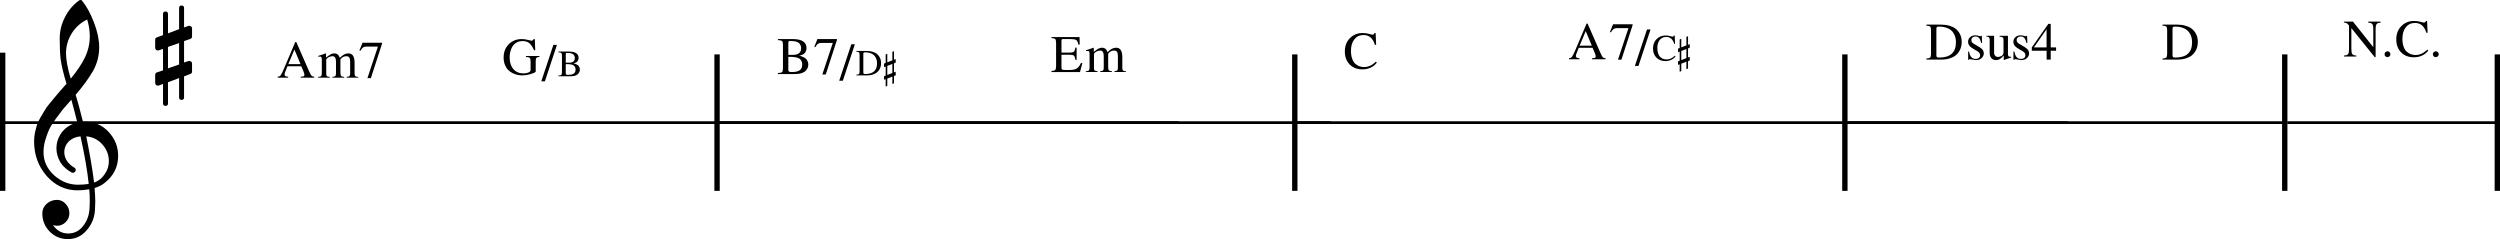 <?xml version="1.0" encoding="UTF-8" standalone="no"?>
<svg
   xmlns:dc="http://purl.org/dc/elements/1.1/"
   xmlns:cc="http://creativecommons.org/ns#"
   xmlns:rdf="http://www.w3.org/1999/02/22-rdf-syntax-ns#"
   xmlns:svg="http://www.w3.org/2000/svg"
   xmlns="http://www.w3.org/2000/svg"
   xmlns:sodipodi="http://sodipodi.sourceforge.net/DTD/sodipodi-0.dtd"
   xmlns:inkscape="http://www.inkscape.org/namespaces/inkscape"
   inkscape:version="1.0 (4035a4fb49, 2020-05-01)"
   sodipodi:docname="05_米津玄師_Pale Blue.svg"
   id="svg3252"
   version="1.2"
   viewBox="0 0 1656.034 158.382"
   height="158.382"
   width="1656.034">
  <defs
     id="defs3256">
    <marker
       inkscape:stockid="Arrow2Lstart"
       orient="auto"
       refY="0"
       refX="0"
       id="marker5367"
       style="overflow:visible"
       inkscape:isstock="true">
      <path
         id="path5365"
         style="fill:#000000;fill-opacity:1;fill-rule:evenodd;stroke:#000000;stroke-width:0.625;stroke-linejoin:round;stroke-opacity:1"
         d="M 8.719,4.034 -2.207,0.016 8.719,-4.002 c -1.745,2.372 -1.735,5.617 -6e-7,8.035 z"
         transform="matrix(1.1,0,0,1.1,1.1,0)" />
    </marker>
    <marker
       inkscape:stockid="Arrow2Lend"
       orient="auto"
       refY="0"
       refX="0"
       id="Arrow2Lend-1-1-1"
       style="overflow:visible"
       inkscape:isstock="true">
      <path
         id="path12231-4-1-7"
         style="fill:#000000;fill-opacity:1;fill-rule:evenodd;stroke:#000000;stroke-width:0.625;stroke-linejoin:round;stroke-opacity:1"
         d="M 8.719,4.034 -2.207,0.016 8.719,-4.002 c -1.745,2.372 -1.735,5.617 -6e-7,8.035 z"
         transform="matrix(-1.1,0,0,-1.1,-1.1,0)" />
    </marker>
    <marker
       inkscape:isstock="true"
       style="overflow:visible"
       id="Arrow2Lend-1-1-1-1"
       refX="0"
       refY="0"
       orient="auto"
       inkscape:stockid="Arrow2Lend">
      <path
         transform="matrix(-1.1,0,0,-1.1,-1.1,0)"
         d="M 8.719,4.034 -2.207,0.016 8.719,-4.002 c -1.745,2.372 -1.735,5.617 -6e-7,8.035 z"
         style="fill:#000000;fill-opacity:1;fill-rule:evenodd;stroke:#000000;stroke-width:0.625;stroke-linejoin:round;stroke-opacity:1"
         id="path12231-4-1-7-2" />
    </marker>
    <marker
       inkscape:stockid="Arrow2Lend"
       orient="auto"
       refY="0"
       refX="0"
       id="Arrow2Lend-1-1-1-1-3"
       style="overflow:visible"
       inkscape:isstock="true">
      <path
         id="path12231-4-1-7-2-3"
         style="fill:#000000;fill-opacity:1;fill-rule:evenodd;stroke:#000000;stroke-width:0.625;stroke-linejoin:round;stroke-opacity:1"
         d="M 8.719,4.034 -2.207,0.016 8.719,-4.002 c -1.745,2.372 -1.735,5.617 -6e-7,8.035 z"
         transform="matrix(-1.1,0,0,-1.1,-1.1,0)" />
    </marker>
    <marker
       inkscape:stockid="Arrow2Lend"
       orient="auto"
       refY="0"
       refX="0"
       id="Arrow2Lend-1-1-1-1-0"
       style="overflow:visible"
       inkscape:isstock="true">
      <path
         id="path12231-4-1-7-2-35"
         style="fill:#000000;fill-opacity:1;fill-rule:evenodd;stroke:#000000;stroke-width:0.625;stroke-linejoin:round;stroke-opacity:1"
         d="M 8.719,4.034 -2.207,0.016 8.719,-4.002 c -1.745,2.372 -1.735,5.617 -6e-7,8.035 z"
         transform="matrix(-1.1,0,0,-1.1,-1.1,0)" />
    </marker>
    <marker
       inkscape:isstock="true"
       style="overflow:visible"
       id="marker5367-4"
       refX="0"
       refY="0"
       orient="auto"
       inkscape:stockid="Arrow2Lstart">
      <path
         transform="matrix(1.1,0,0,1.1,1.1,0)"
         d="M 8.719,4.034 -2.207,0.016 8.719,-4.002 c -1.745,2.372 -1.735,5.617 -6e-7,8.035 z"
         style="fill:#000000;fill-opacity:1;fill-rule:evenodd;stroke:#000000;stroke-width:0.625;stroke-linejoin:round;stroke-opacity:1"
         id="path5365-3" />
    </marker>
  </defs>
  <sodipodi:namedview
     inkscape:current-layer="svg3252"
     inkscape:window-maximized="1"
     inkscape:window-y="-8"
     inkscape:window-x="-8"
     inkscape:cy="350.23764"
     inkscape:cx="934.36804"
     inkscape:zoom="0.76068375"
     showgrid="false"
     id="namedview3254"
     inkscape:window-height="1057"
     inkscape:window-width="1848"
     inkscape:pageshadow="2"
     inkscape:pageopacity="0"
     guidetolerance="10"
     gridtolerance="10"
     objecttolerance="10"
     borderopacity="1"
     bordercolor="#666666"
     pagecolor="#ffffff"
     inkscape:document-rotation="0" />
  <title
     id="title2">米津玄師_Pale Blue (1)</title>
  <desc
     id="desc4">Generated by MuseScore 3.0.5</desc>
  <polyline
     transform="translate(-141.731,-3025.896)"
     id="polyline470"
     points="141.732,3107.13 922.487,3107.13"
     stroke-linejoin="bevel"
     stroke-width="1.77"
     stroke="#000000"
     fill="none"
     class="StaffLines" />
  <polyline
     transform="translate(-445.731,-3025.896)"
     id="polyline480"
     points="922.487,3107.13 1327.19,3107.13"
     stroke-linejoin="bevel"
     stroke-width="1.77"
     stroke="#000000"
     fill="none"
     class="StaffLines" />
  <polyline
     transform="translate(-467.731,-3025.896)"
     id="polyline490"
     points="1327.19,3107.13 1837.57,3107.13"
     stroke-linejoin="bevel"
     stroke-width="1.77"
     stroke="#000000"
     fill="none"
     class="StaffLines" />
  <polyline
     transform="translate(-613.731,-3025.896)"
     id="polyline500"
     points="1837.57,3107.13 2128.96,3107.13"
     stroke-linejoin="bevel"
     stroke-width="1.77"
     stroke="#000000"
     fill="none"
     class="StaffLines" />
  <polyline
     transform="translate(-613.731,-3025.896)"
     id="polyline510"
     points="2128.96,3107.13 2269.76,3107.13"
     stroke-linejoin="bevel"
     stroke-width="1.77"
     stroke="#000000"
     fill="none"
     class="StaffLines" />
  <polyline
     transform="translate(-613.731,-3025.896)"
     id="polyline810"
     points="2267.99,3061.91 2267.99,3152.35"
     stroke-linejoin="bevel"
     stroke-width="3.55"
     stroke="#000000"
     class="BarLine" />
  <polyline
     transform="translate(-613.731,-3025.896)"
     id="polyline814"
     points="2127.18,3061.91 2127.18,3152.35"
     stroke-linejoin="bevel"
     stroke-width="3.55"
     stroke="#000000"
     class="BarLine" />
  <polyline
     transform="translate(-613.731,-3025.896)"
     id="polyline818"
     points="1835.8,3061.91 1835.8,3152.35"
     stroke-linejoin="bevel"
     stroke-width="3.55"
     stroke="#000000"
     class="BarLine" />
  <polyline
     transform="translate(-467.731,-3025.896)"
     id="polyline822"
     points="1325.42,3061.91 1325.42,3152.35"
     stroke-linejoin="bevel"
     stroke-width="3.55"
     stroke="#000000"
     class="BarLine" />
  <polyline
     transform="translate(-445.731,-3025.896)"
     id="polyline826"
     points="920.714,3061.91 920.714,3152.35"
     stroke-linejoin="bevel"
     stroke-width="3.55"
     stroke="#000000"
     class="BarLine" />
  <polyline
     transform="matrix(1,0,0,0.34,-141.731,-1006.152)"
     id="polyline830"
     points="143.506,3061.91 143.506,3331.07"
     stroke-linejoin="bevel"
     stroke-width="3.55"
     stroke="#000000"
     class="BarLine" />
  <path
     style="stroke-width:0.887"
     id="path2280"
     d="m 54.969,80.701 c 0,0 0.175,0 0.526,0 0.231,-0.055 0.429,-0.083 0.596,-0.083 6.465,0 11.776,2.281 15.932,6.844 4.156,4.498 6.234,9.749 6.234,15.752 0,7.454 -3.085,13.517 -9.255,18.191 -1.616,1.275 -3.727,2.314 -6.331,3.117 0.295,3.75 0.443,6.779 0.443,9.088 0,0.462 -0.06,2.138 -0.18,5.029 -0.231,5.366 -2.078,10.012 -5.542,13.938 -3.344,3.87 -7.5,5.805 -12.469,5.805 -4.673,0 -8.654,-1.644 -11.942,-4.932 -3.297,-3.353 -4.946,-7.394 -4.946,-12.122 0,-2.485 0.956,-4.595 2.868,-6.331 1.958,-1.727 4.235,-2.591 6.83,-2.591 2.309,0 4.244,0.896 5.805,2.688 1.616,1.672 2.425,3.75 2.425,6.234 0,2.244 -0.808,4.175 -2.425,5.791 -1.616,1.616 -3.551,2.425 -5.805,2.425 -0.924,0 -1.815,-0.171 -2.674,-0.513 2.54,3.75 5.916,5.625 10.127,5.625 3.981,0 7.241,-1.616 9.781,-4.849 2.66,-3.344 4.106,-7.241 4.336,-11.693 0.111,-2.771 0.166,-4.355 0.166,-4.752 0,-3.233 -0.115,-5.888 -0.346,-7.966 -2.882,0.462 -5.449,0.693 -7.703,0.693 -8.026,0 -14.866,-3.177 -20.518,-9.532 -5.542,-6.41 -8.313,-14.03 -8.313,-22.86 0,-1.847 0.171,-3.722 0.513,-5.625 0.351,-1.561 0.785,-3.265 1.302,-5.112 0.286,-1.044 1.067,-2.72 2.341,-5.029 0.462,-0.693 0.981,-1.559 1.559,-2.598 0.577,-1.039 0.981,-1.73 1.212,-2.071 0.573,-1.155 1.695,-2.715 3.367,-4.683 0.462,-0.517 0.94,-1.092 1.434,-1.725 0.494,-0.633 0.914,-1.152 1.261,-1.559 0.346,-0.406 0.605,-0.725 0.776,-0.956 0.171,-0.231 1.471,-1.76 3.9,-4.586 0.573,-0.582 1.134,-1.203 1.683,-1.863 0.55,-0.66 0.998,-1.18 1.344,-1.559 0.346,-0.379 0.607,-0.651 0.783,-0.817 -2.078,-6.872 -3.38,-12.358 -3.907,-16.459 -0.397,-3.288 -0.596,-7.791 -0.596,-13.508 0,-5.024 1.154,-9.73 3.463,-14.118 C 45.271,6.876 48.416,3.154 52.461,0.262 52.692,0.088 52.978,0 53.32,0 c 0.406,0 0.697,0.088 0.873,0.262 3.113,3.751 5.796,8.627 8.049,14.631 2.309,6.004 3.463,11.462 3.463,16.376 0,5.542 -1.325,10.737 -3.976,15.586 -3.002,5.135 -6.872,10.446 -11.61,15.932 1.21,3.805 2.826,9.777 4.849,17.914 m 7.357,40.275 c 3.002,-1.099 5.343,-2.974 7.024,-5.625 1.847,-2.54 2.771,-5.399 2.771,-8.576 0,-4.101 -1.385,-7.74 -4.156,-10.917 -2.836,-3.288 -6.447,-5.135 -10.834,-5.542 2.484,12.183 4.216,22.402 5.195,30.66 M 28.826,100.97 c 0,5.717 2.309,10.742 6.927,15.073 4.729,4.212 10.04,6.318 15.932,6.318 2.42,0 4.785,-0.175 7.093,-0.526 -0.924,-8.774 -2.743,-19.281 -5.459,-31.519 -3.288,0.351 -5.911,1.505 -7.869,3.464 -1.912,2.023 -2.868,4.304 -2.868,6.844 0,4.387 2.341,7.939 7.024,10.654 0.397,0.406 0.596,0.84 0.596,1.302 0,0.462 -0.199,0.891 -0.596,1.288 -0.351,0.406 -0.785,0.61 -1.302,0.61 -0.055,0 -0.314,-0.055 -0.776,-0.166 -3.297,-1.792 -5.837,-4.101 -7.62,-6.927 -1.681,-3.011 -2.522,-6.045 -2.522,-9.102 0,-3.981 1.242,-7.588 3.727,-10.82 2.595,-3.233 5.971,-5.311 10.127,-6.234 -1.616,-6.465 -2.942,-11.518 -3.976,-15.157 -0.924,1.044 -2.034,2.3 -3.332,3.768 -1.298,1.469 -2.062,2.351 -2.293,2.646 -2.078,2.706 -3.667,4.812 -4.766,6.318 -1.967,2.715 -3.413,5.052 -4.336,7.01 -0.979,2.198 -1.843,4.595 -2.591,7.19 -0.748,2.485 -1.122,5.14 -1.122,7.966 M 57.74,12.912 c -4.332,2.134 -7.735,5.191 -10.211,9.172 -2.54,4.101 -3.81,8.516 -3.81,13.245 0,4.156 1.039,9.758 3.117,16.805 4.156,-5.025 7.274,-9.67 9.352,-13.938 2.189,-4.507 3.283,-9.213 3.283,-14.117 0,-3.695 -0.577,-7.417 -1.732,-11.167"
     class="Clef" />
  <path
     style="stroke-width:0.887"
     id="path2318"
     d="m 121.926,64.52 c 0,1.099 -0.547,1.649 -1.642,1.649 -1.095,0 -1.642,-0.55 -1.642,-1.649 V 51.705 l -7.357,2.771 v 14.021 c 0,1.099 -0.55,1.649 -1.649,1.649 -1.099,0 -1.649,-0.55 -1.649,-1.649 V 55.598 l -2.771,1.039 c -0.055,0.055 -0.286,0.083 -0.693,0.083 -0.462,0 -0.866,-0.173 -1.212,-0.52 -0.346,-0.346 -0.519,-0.75 -0.519,-1.212 v -5.362 c 0,-0.868 0.374,-1.418 1.122,-1.649 l 4.073,-1.385 V 32.392 l -2.771,0.956 c -0.055,0.055 -0.286,0.083 -0.693,0.083 -0.462,0 -0.866,-0.173 -1.212,-0.52 -0.346,-0.346 -0.519,-0.75 -0.519,-1.212 v -5.375 c 0,-0.804 0.374,-1.321 1.122,-1.552 l 4.073,-1.566 V 9.269 c 0,-1.099 0.55,-1.649 1.649,-1.649 1.099,0 1.649,0.55 1.649,1.649 v 12.815 l 7.357,-2.771 V 5.293 c 0,-1.099 0.547,-1.649 1.642,-1.649 1.094,0 1.642,0.55 1.642,1.649 v 12.898 l 2.868,-1.039 c 0.055,-0.055 0.254,-0.083 0.596,-0.083 0.406,0 0.841,0.171 1.302,0.513 0.351,0.351 0.526,0.757 0.526,1.219 v 5.362 c 0,0.813 -0.406,1.362 -1.219,1.649 l -4.073,1.385 v 14.201 l 2.868,-0.956 c 0.055,-0.055 0.254,-0.083 0.596,-0.083 0.406,0 0.841,0.175 1.302,0.526 0.351,0.342 0.526,0.744 0.526,1.205 v 5.375 c 0,0.748 -0.406,1.265 -1.219,1.552 l -4.073,1.566 v 13.938 m -3.284,-36.021 -7.357,2.591 v 14.201 l 7.357,-2.591 V 28.499"
     class="KeySig" />
  <path
     id="path2992"
     d="m 1576.969,14.965 c -0.65,0.06 -1.14,0.14 -1.46,0.22 -0.32,0.08 -0.65,0.26 -0.98,0.55 -0.34,0.28 -0.57,0.71 -0.7,1.31 -0.12,0.59 -0.19,1.39 -0.19,2.39 v 18.42 h -0.59 l -15.48,-19.25 v 13.72 c 0,1.77 0.21,2.94 0.63,3.52 0.42,0.57 1.31,0.89 2.66,0.95 v 0.67 h -8.22 v -0.67 c 1.44,-0.1 2.37,-0.42 2.78,-0.96 0.41,-0.55 0.61,-1.72 0.61,-3.51 v -15.44 c -0.69,-0.82 -1.25,-1.35 -1.66,-1.58 -0.41,-0.23 -0.99,-0.34 -1.73,-0.34 v -0.67 h 5.99 l 13.47,16.94 v -11.8 c 0,-1.77 -0.22,-2.93 -0.65,-3.48 -0.43,-0.54 -1.34,-0.88 -2.71,-0.99 v -0.67 h 8.23 v 0.67 m 4.52,19 c 0.54,0 1,0.2 1.38,0.59 0.38,0.4 0.57,0.87 0.57,1.41 0,0.51 -0.2,0.95 -0.59,1.33 -0.4,0.37 -0.86,0.56 -1.39,0.56 -0.51,0 -0.96,-0.19 -1.33,-0.56 -0.38,-0.38 -0.56,-0.82 -0.56,-1.33 0,-0.54 0.19,-1.01 0.57,-1.41 0.39,-0.39 0.84,-0.59 1.35,-0.59 m 5.84,-7.87 c 0,-3.63 1.12,-6.57 3.37,-8.83 2.24,-2.26 5.03,-3.39 8.37,-3.39 1.49,0 2.88,0.18 4.19,0.54 1.31,0.37 2.07,0.55 2.27,0.55 0.78,0 1.26,-0.36 1.47,-1.09 h 0.74 l 0.33,7.84 h -0.82 c -1.28,-4.34 -3.79,-6.52 -7.53,-6.52 -2.54,0 -4.56,0.95 -6.07,2.84 -1.5,1.89 -2.26,4.43 -2.26,7.6 0,2.03 0.27,3.79 0.79,5.27 0.53,1.48 1.23,2.6 2.12,3.36 0.89,0.76 1.8,1.31 2.75,1.65 0.95,0.33 1.96,0.5 3.03,0.5 2.75,0 5.35,-1.17 7.8,-3.53 l 0.64,0.63 c -1.07,1.42 -2.44,2.52 -4.1,3.29 -1.65,0.76 -3.47,1.14 -5.46,1.14 -3.45,0 -6.25,-1.08 -8.4,-3.25 -2.15,-2.16 -3.23,-5.03 -3.23,-8.6 m 26.16,7.87 c 0.54,0 1,0.2 1.38,0.59 0.38,0.4 0.57,0.87 0.57,1.41 0,0.51 -0.2,0.95 -0.59,1.33 -0.4,0.37 -0.86,0.56 -1.39,0.56 -0.51,0 -0.96,-0.19 -1.33,-0.56 -0.38,-0.38 -0.56,-0.82 -0.56,-1.33 0,-0.54 0.19,-1.01 0.57,-1.41 0.39,-0.39 0.84,-0.59 1.35,-0.59"
     class="Harmony" />
  <path
     id="path2994"
     d="m 1455.869,27.775 c 0,1.05 -0.11,2.08 -0.34,3.08 -0.23,1 -0.66,2.04 -1.29,3.11 -0.63,1.07 -1.44,2 -2.42,2.78 -0.98,0.78 -2.29,1.43 -3.91,1.95 -1.62,0.51 -3.45,0.77 -5.5,0.77 h -9.94 v -0.67 c 1.32,-0.1 2.16,-0.33 2.53,-0.7 0.36,-0.38 0.55,-1.2 0.55,-2.46 v -15.51 c 0,-1.3 -0.17,-2.12 -0.51,-2.46 -0.34,-0.35 -1.2,-0.59 -2.57,-0.7 v -0.67 h 9.44 c 2.12,0 4.02,0.24 5.69,0.72 1.67,0.48 3.02,1.09 4.03,1.85 1.02,0.75 1.86,1.65 2.52,2.69 0.66,1.05 1.11,2.07 1.36,3.07 0.24,1.01 0.36,2.06 0.36,3.15 m -3.81,0.24 c 0,-1 -0.1,-1.96 -0.3,-2.88 -0.19,-0.91 -0.55,-1.84 -1.07,-2.79 -0.51,-0.94 -1.18,-1.75 -1.99,-2.42 -0.81,-0.67 -1.88,-1.22 -3.22,-1.66 -1.33,-0.43 -2.85,-0.64 -4.54,-0.64 -0.73,0 -1.22,0.09 -1.46,0.28 -0.25,0.19 -0.37,0.54 -0.37,1.08 v 17.71 c 0,0.57 0.13,0.95 0.39,1.15 0.26,0.19 0.74,0.29 1.44,0.29 7.41,0 11.12,-3.37 11.12,-10.12"
     class="Harmony" />
  <path
     id="path2996"
     d="m 1299.449,27.775 c 0,1.05 -0.12,2.08 -0.35,3.08 -0.22,1 -0.65,2.04 -1.28,3.11 -0.63,1.07 -1.44,2 -2.43,2.78 -0.98,0.78 -2.28,1.43 -3.9,1.95 -1.62,0.51 -3.46,0.77 -5.51,0.77 h -9.94 v -0.67 c 1.32,-0.1 2.17,-0.33 2.53,-0.7 0.37,-0.38 0.55,-1.2 0.55,-2.46 v -15.51 c 0,-1.3 -0.17,-2.12 -0.51,-2.46 -0.34,-0.35 -1.19,-0.59 -2.57,-0.7 v -0.67 h 9.44 c 2.12,0 4.02,0.24 5.69,0.72 1.68,0.48 3.02,1.09 4.04,1.85 1.01,0.75 1.85,1.65 2.51,2.69 0.66,1.05 1.12,2.07 1.36,3.07 0.25,1.01 0.37,2.06 0.37,3.15 m -3.81,0.24 c 0,-1 -0.1,-1.96 -0.3,-2.88 -0.2,-0.91 -0.56,-1.84 -1.07,-2.79 -0.52,-0.94 -1.18,-1.75 -1.99,-2.42 -0.82,-0.67 -1.89,-1.22 -3.22,-1.66 -1.34,-0.43 -2.85,-0.64 -4.55,-0.64 -0.73,0 -1.22,0.09 -1.46,0.28 -0.25,0.19 -0.37,0.54 -0.37,1.08 v 17.71 c 0,0.57 0.13,0.95 0.39,1.15 0.26,0.19 0.74,0.29 1.44,0.29 7.42,0 11.13,-3.37 11.13,-10.12"
     class="Harmony" />
  <path
     id="path2998"
     d="m 1311.839,24.055 c 0.03,0 0.22,-0.11 0.56,-0.34 h 0.39 l 0.14,4.77 h -0.53 c -0.39,-1.58 -0.88,-2.69 -1.47,-3.34 -0.58,-0.65 -1.37,-0.98 -2.37,-0.98 -0.79,0 -1.44,0.22 -1.95,0.67 -0.5,0.44 -0.76,1.01 -0.76,1.71 0,1.01 0.51,1.81 1.52,2.39 l 3.78,2.23 c 1.04,0.64 1.79,1.28 2.25,1.92 0.46,0.64 0.69,1.39 0.69,2.26 0,1.2 -0.49,2.25 -1.45,3.14 -0.97,0.88 -2.13,1.32 -3.49,1.32 -0.58,0 -1.36,-0.1 -2.34,-0.31 -0.98,-0.21 -1.59,-0.31 -1.83,-0.31 -0.34,0 -0.61,0.14 -0.8,0.42 h -0.45 v -5.47 h 0.55 c 0.37,1.64 0.82,2.79 1.34,3.47 0.74,0.96 1.78,1.44 3.11,1.44 0.88,0 1.59,-0.23 2.12,-0.68 0.52,-0.45 0.79,-1.07 0.79,-1.84 0,-1.05 -0.61,-1.92 -1.83,-2.62 l -2.02,-1.16 c -1.5,-0.84 -2.56,-1.65 -3.18,-2.42 -0.62,-0.77 -0.93,-1.65 -0.93,-2.63 0,-1.26 0.45,-2.29 1.35,-3.09 0.91,-0.8 2.04,-1.2 3.42,-1.2 0.77,0 1.49,0.11 2.17,0.33 0.68,0.21 1.08,0.32 1.22,0.32 m 20.42,13.6 v 0.48 c -1.81,0.51 -3.41,1.06 -4.8,1.64 l -0.14,-0.06 v -2.97 c -0.06,0.06 -0.26,0.27 -0.6,0.62 -0.34,0.35 -0.58,0.59 -0.72,0.73 -0.14,0.13 -0.38,0.34 -0.72,0.61 -0.33,0.28 -0.63,0.48 -0.89,0.6 -0.25,0.12 -0.58,0.23 -0.98,0.34 -0.4,0.11 -0.8,0.16 -1.2,0.16 -1.28,0 -2.3,-0.42 -3.07,-1.25 -0.78,-0.84 -1.16,-1.95 -1.16,-3.34 v -8.78 c 0,-0.81 -0.15,-1.38 -0.45,-1.69 -0.31,-0.31 -0.88,-0.49 -1.72,-0.55 v -0.48 h 5.11 v 11.36 c 0,0.72 0.24,1.34 0.74,1.86 0.49,0.52 1.08,0.78 1.76,0.78 0.25,0 0.55,-0.03 0.9,-0.1 0.34,-0.07 0.75,-0.2 1.21,-0.4 0.45,-0.2 0.84,-0.51 1.15,-0.95 0.32,-0.43 0.47,-0.96 0.47,-1.58 v -8.19 c 0,-0.85 -0.15,-1.42 -0.47,-1.7 -0.31,-0.28 -1.02,-0.44 -2.12,-0.49 v -0.59 h 5.53 v 11.94 c 0,0.81 0.13,1.35 0.39,1.61 0.26,0.26 0.8,0.39 1.61,0.39 h 0.17 m 9.58,-13.6 c 0.03,0 0.22,-0.11 0.56,-0.34 h 0.39 l 0.14,4.77 h -0.53 c -0.39,-1.58 -0.88,-2.69 -1.47,-3.34 -0.58,-0.65 -1.37,-0.98 -2.37,-0.98 -0.79,0 -1.44,0.22 -1.95,0.67 -0.5,0.44 -0.76,1.01 -0.76,1.71 0,1.01 0.51,1.81 1.52,2.39 l 3.78,2.23 c 1.04,0.64 1.79,1.28 2.25,1.92 0.46,0.64 0.69,1.39 0.69,2.26 0,1.2 -0.49,2.25 -1.45,3.14 -0.97,0.88 -2.13,1.32 -3.49,1.32 -0.58,0 -1.36,-0.1 -2.34,-0.31 -0.98,-0.21 -1.59,-0.31 -1.83,-0.31 -0.34,0 -0.61,0.14 -0.8,0.42 h -0.45 v -5.47 h 0.55 c 0.37,1.64 0.82,2.79 1.34,3.47 0.74,0.96 1.78,1.44 3.11,1.44 0.88,0 1.59,-0.23 2.12,-0.68 0.52,-0.45 0.79,-1.07 0.79,-1.84 0,-1.05 -0.61,-1.92 -1.83,-2.62 l -2.02,-1.16 c -1.5,-0.84 -2.56,-1.65 -3.18,-2.42 -0.62,-0.77 -0.93,-1.65 -0.93,-2.63 0,-1.26 0.45,-2.29 1.35,-3.09 0.91,-0.8 2.04,-1.2 3.42,-1.2 0.77,0 1.49,0.11 2.17,0.33 0.68,0.21 1.08,0.32 1.22,0.32"
     class="Harmony" />
  <path
     id="path3000"
     d="m 1361.979,31.385 v 2.24 h -3.56 v 5.84 h -2.71 v -5.84 h -9.82 v -2.24 l 10.98,-15.58 h 1.55 v 15.58 h 3.56 m -6.3,0 v -12.01 l -8.4,12.01 h 8.4"
     class="Harmony" />
  <path
     id="path3002"
     d="m 1063.519,38.575 v 0.67 h -8.93 v -0.67 c 0.93,-0.02 1.58,-0.11 1.93,-0.28 0.35,-0.16 0.52,-0.46 0.52,-0.91 0,-0.55 -0.22,-1.33 -0.66,-2.34 l -1.43,-3.36 h -9.18 l -1.6,4.09 c -0.19,0.49 -0.29,0.95 -0.29,1.38 0,0.94 0.8,1.42 2.38,1.42 v 0.67 h -6.92 v -0.67 c 0.85,-0.04 1.52,-0.38 2,-0.99 0.48,-0.62 1.25,-2.21 2.33,-4.75 l 7.28,-17.18 h 0.7 l 8.72,19.89 c 0.56,1.28 1.03,2.09 1.4,2.44 0.37,0.35 0.95,0.55 1.75,0.59 m -17.15,-8.33 h 8.08 l -4.05,-9.63 -4.03,9.63"
     class="Harmony" />
  <path
     id="path3004"
     d="m 1081.479,16.075 v 0.54 l -7.42,22.91 h -2.29 l 6.94,-20.89 h -7.59 c -0.96,0 -1.69,0.17 -2.19,0.52 -0.5,0.35 -1.12,1.12 -1.87,2.31 l -0.6,-0.28 2.06,-5.11 h 12.96"
     class="Harmony" />
  <path
     id="path3006"
     d="m 1093.339,19.515 -7.99,24.14 h -2.37 l 8.01,-24.14 h 2.35"
     class="Harmony" />
  <path
     id="path3008"
     d="m 1094.979,32.119 c 0,-2.556 0.789,-4.626 2.366,-6.217 1.584,-1.591 3.549,-2.387 5.894,-2.387 1.049,0 2.035,0.127 2.957,0.38 0.915,0.261 1.45,0.387 1.598,0.387 0.542,0 0.887,-0.253 1.035,-0.767 h 0.514 l 0.232,5.52 h -0.57 c -0.901,-3.056 -2.669,-4.584 -5.302,-4.584 -1.788,0 -3.218,0.662 -4.274,1.993 -1.063,1.331 -1.591,3.119 -1.591,5.351 0,1.429 0.183,2.669 0.556,3.711 0.373,1.042 0.866,1.831 1.493,2.366 0.62,0.535 1.267,0.922 1.936,1.162 0.662,0.239 1.373,0.352 2.134,0.352 1.936,0 3.767,-0.824 5.485,-2.486 l 0.458,0.444 c -0.76,1.007 -1.718,1.774 -2.887,2.317 -1.162,0.535 -2.45,0.81 -3.852,0.81 -2.429,0 -4.394,-0.767 -5.915,-2.288 -1.514,-1.528 -2.267,-3.549 -2.267,-6.063"
     class="Harmony"
     style="stroke-width:0.704" />
  <path
     id="path3010"
     d="m 1119.314,40.048 -1.134,0.451 v 4.901 l -1.091,0.394 v -4.908 l -3.373,1.31 v 4.908 l -1.077,0.415 v -4.908 l -1.091,0.394 v -2.359 l 1.091,-0.422 v -6.041 l -1.091,0.422 v -2.366 l 1.091,-0.422 v -5.682 l 1.077,-0.43 v 5.675 l 3.373,-1.31 v -5.668 l 1.091,-0.394 v 5.647 l 1.134,-0.444 v 2.408 l -1.134,0.444 v 6.013 l 1.134,-0.437 v 2.408 m -2.225,-1.57 V 32.457 l -3.373,1.31 v 6.041 l 3.373,-1.331"
     class="Harmony"
     style="stroke-width:0.704" />
  <path
     id="path3012"
     d="m 890.839,34.095 c 0,-3.63 1.12,-6.57 3.37,-8.83 2.24,-2.26 5.03,-3.39 8.36,-3.39 1.49,0 2.89,0.18 4.2,0.54 1.31,0.37 2.06,0.55 2.27,0.55 0.77,0 1.26,-0.36 1.47,-1.09 h 0.73 l 0.33,7.84 h -0.81 c -1.28,-4.34 -3.79,-6.52 -7.53,-6.52 -2.54,0 -4.57,0.95 -6.07,2.84 -1.51,1.89 -2.26,4.43 -2.26,7.6 0,2.03 0.26,3.79 0.79,5.27 0.53,1.48 1.23,2.6 2.12,3.36 0.88,0.76 1.8,1.31 2.75,1.65 0.95,0.33 1.96,0.5 3.03,0.5 2.75,0 5.35,-1.17 7.8,-3.53 l 0.64,0.63 c -1.08,1.42 -2.44,2.52 -4.1,3.29 -1.65,0.76 -3.48,1.14 -5.47,1.14 -3.44,0 -6.24,-1.08 -8.39,-3.25 -2.16,-2.16 -3.23,-5.03 -3.23,-8.6"
     class="Harmony" />
  <path
     id="path3014"
     d="m 703.129,44.885 c 0,0.68 0.19,1.1 0.58,1.26 0.38,0.16 1.41,0.24 3.09,0.24 h 0.95 c 2.49,0 4.28,-0.29 5.35,-0.89 1.08,-0.59 2.05,-1.83 2.9,-3.72 h 0.99 l -1.58,5.94 h -18.89 v -0.67 c 1.28,-0.09 2.11,-0.33 2.48,-0.72 0.38,-0.38 0.57,-1.2 0.57,-2.44 v -15.53 c 0,-1.24 -0.19,-2.05 -0.57,-2.44 -0.37,-0.38 -1.2,-0.62 -2.48,-0.7 v -0.67 h 18.58 l 0.11,5 h -0.88 c -0.3,-1.56 -0.77,-2.57 -1.4,-3.01 -0.63,-0.44 -1.94,-0.66 -3.93,-0.66 h -4.72 c -0.46,0 -0.77,0.07 -0.93,0.22 -0.15,0.16 -0.22,0.48 -0.22,0.96 v 7.79 h 5.39 c 1.49,0 2.45,-0.23 2.88,-0.69 0.43,-0.46 0.75,-1.34 0.96,-2.64 h 0.81 v 8.12 h -0.81 c -0.23,-1.44 -0.56,-2.37 -1.01,-2.77 -0.44,-0.4 -1.38,-0.6 -2.83,-0.6 h -5.39 v 8.62"
     class="Harmony" />
  <path
     id="path3016"
     d="m 719.389,33.855 v -0.59 c 1.68,-0.49 3.32,-1.04 4.91,-1.66 l 0.23,0.08 v 2.69 c 1.45,-1.13 2.53,-1.87 3.23,-2.23 0.7,-0.36 1.44,-0.54 2.21,-0.54 1.85,0 3.08,1.01 3.7,3.02 1.83,-2.01 3.73,-3.02 5.71,-3.02 2.71,0 4.06,2.1 4.06,6.28 v 7.17 c 0,1.31 0.5,1.99 1.5,2.07 l 0.92,0.06 v 0.53 h -7.67 v -0.53 c 1.03,-0.11 1.67,-0.31 1.93,-0.59 0.26,-0.27 0.38,-0.91 0.38,-1.91 v -7.34 c 0,-1.45 -0.18,-2.45 -0.56,-3.01 -0.37,-0.56 -1.06,-0.84 -2.06,-0.84 -1.54,0 -2.81,0.72 -3.81,2.14 v 8.77 c 0,1.09 0.16,1.82 0.5,2.19 0.34,0.37 1.01,0.57 2.01,0.59 v 0.53 h -7.84 v -0.53 c 1.01,-0.06 1.66,-0.24 1.95,-0.55 0.29,-0.3 0.44,-0.94 0.44,-1.92 v -7.56 c 0,-2.44 -0.77,-3.66 -2.31,-3.66 -0.66,0 -1.39,0.17 -2.2,0.49 -0.81,0.33 -1.46,0.86 -1.95,1.57 v 9.82 c 0,0.67 0.17,1.14 0.5,1.38 0.32,0.25 0.96,0.39 1.9,0.43 v 0.53 h -7.79 v -0.53 c 0.98,-0.02 1.64,-0.19 1.96,-0.52 0.33,-0.32 0.5,-0.96 0.5,-1.92 v -8.79 c 0,-0.85 -0.09,-1.43 -0.26,-1.75 -0.17,-0.33 -0.49,-0.49 -0.96,-0.49 -0.36,0 -0.73,0.05 -1.13,0.14"
     class="Harmony" />
  <path
     id="path3018"
     d="m 535.439,42.735 c 0,0.7 -0.13,1.38 -0.39,2.06 -0.25,0.68 -0.68,1.35 -1.28,2.02 -0.6,0.66 -1.48,1.2 -2.65,1.61 -1.16,0.41 -2.55,0.62 -4.15,0.62 h -11.69 v -0.67 c 1.438,-0.04 2.357,-0.25 2.758,-0.63 0.401,-0.37 0.601,-1.21 0.601,-2.51 v -15.53 c 0,-1.29 -0.192,-2.12 -0.578,-2.48 -0.385,-0.36 -1.312,-0.59 -2.781,-0.68 v -0.67 h 9.797 c 6.113,0 9.173,2 9.173,6 0,0.77 -0.14,1.45 -0.42,2.05 -0.28,0.59 -0.57,1.05 -0.86,1.36 -0.29,0.32 -0.74,0.62 -1.35,0.89 -0.6,0.28 -0.99,0.44 -1.15,0.47 -0.17,0.04 -0.51,0.12 -1.02,0.26 0.53,0.14 0.93,0.24 1.21,0.3 0.27,0.07 0.76,0.27 1.47,0.6 0.72,0.33 1.27,0.68 1.67,1.05 0.39,0.37 0.76,0.89 1.11,1.57 0.35,0.69 0.53,1.45 0.53,2.31 m -11.035,4.98 c 1.052,0 1.965,-0.07 2.735,-0.21 0.77,-0.14 1.49,-0.38 2.17,-0.72 0.68,-0.34 1.2,-0.84 1.56,-1.51 0.36,-0.67 0.54,-1.51 0.54,-2.51 0,-0.96 -0.18,-1.77 -0.54,-2.43 -0.36,-0.66 -0.8,-1.17 -1.32,-1.52 -0.51,-0.34 -1.22,-0.61 -2.13,-0.8 -0.91,-0.19 -1.71,-0.3 -2.413,-0.33 -0.704,-0.03 -1.638,-0.05 -2.805,-0.05 v 8.65 c 0,0.56 0.151,0.94 0.453,1.14 0.302,0.19 0.885,0.29 1.75,0.29 m -2.203,-11.4 h 3.328 c 1.64,0 2.9,-0.37 3.8,-1.11 0.89,-0.74 1.34,-1.81 1.34,-3.19 0,-1.56 -0.52,-2.76 -1.57,-3.58 -1.05,-0.82 -2.58,-1.23 -4.586,-1.23 h -1.546 c -0.511,0 -0.766,0.35 -0.766,1.06 v 8.05"
     class="Harmony" />
  <path
     id="path3020"
     d="m 554.419,25.875 v 0.55 l -7.42,22.9 h -2.28 l 6.94,-20.89 h -7.6 c -0.96,0 -1.69,0.18 -2.19,0.52 -0.5,0.35 -1.12,1.12 -1.87,2.31 l -0.59,-0.28 2.06,-5.11 h 12.95"
     class="Harmony" />
  <path
     id="path3022"
     d="m 566.279,29.325 -7.98,24.14 h -2.38 l 8.02,-24.14 h 2.34"
     class="Harmony" />
  <path
     id="path3024"
     d="m 583.629,41.784 c 0,0.736 -0.084,1.45 -0.238,2.151 -0.161,0.701 -0.462,1.429 -0.904,2.179 -0.441,0.757 -1.009,1.401 -1.702,1.948 -0.686,0.553 -1.597,1.002 -2.732,1.366 -1.135,0.357 -2.424,0.539 -3.86,0.539 h -6.963 v -0.469 c 0.932,-0.063 1.52,-0.231 1.772,-0.49 0.259,-0.266 0.385,-0.841 0.385,-1.723 v -10.865 c 0,-0.904 -0.119,-1.478 -0.357,-1.723 -0.238,-0.245 -0.834,-0.406 -1.8,-0.49 v -0.469 h 6.613 c 1.492,0 2.816,0.168 3.993,0.504 1.17,0.336 2.109,0.771 2.823,1.296 0.708,0.532 1.296,1.156 1.758,1.891 0.462,0.729 0.785,1.443 0.953,2.151 0.175,0.701 0.259,1.436 0.259,2.207 m -2.669,0.161 c 0,-0.701 -0.07,-1.373 -0.21,-2.018 -0.14,-0.637 -0.385,-1.289 -0.75,-1.948 -0.364,-0.666 -0.827,-1.226 -1.394,-1.702 -0.567,-0.469 -1.324,-0.855 -2.256,-1.156 -0.932,-0.308 -1.997,-0.455 -3.188,-0.455 -0.511,0 -0.848,0.063 -1.023,0.196 -0.168,0.133 -0.259,0.385 -0.259,0.757 v 12.414 c 0,0.392 0.091,0.659 0.273,0.799 0.182,0.14 0.518,0.203 1.009,0.203 5.198,0 7.797,-2.361 7.797,-7.089"
     class="Harmony"
     style="stroke-width:0.701" />
  <path
     id="path3026"
     d="m 593.324,49.889 -1.128,0.448 v 4.876 l -1.079,0.392 v -4.883 l -3.363,1.303 v 4.883 l -1.072,0.413 v -4.883 l -1.086,0.399 V 50.484 l 1.086,-0.42 v -6.004 l -1.086,0.413 v -2.354 l 1.086,-0.413 v -5.66 l 1.072,-0.427 v 5.646 l 3.363,-1.303 V 34.323 l 1.079,-0.392 v 5.618 l 1.128,-0.441 v 2.396 l -1.128,0.441 v 5.99 l 1.128,-0.441 v 2.396 m -2.207,-1.562 V 42.337 l -3.363,1.303 v 6.011 l 3.363,-1.324"
     class="Harmony"
     style="stroke-width:0.701" />
  <path
     id="path3028"
     d="m 346.218,27.195 c -1.333,0 -2.513,0.24 -3.539,0.72 -1.026,0.48 -1.854,1.09 -2.485,1.84 -0.63,0.74 -1.143,1.62 -1.539,2.62 -0.395,1.01 -0.669,1.97 -0.82,2.89 -0.151,0.93 -0.226,1.86 -0.226,2.79 0,3.26 0.822,5.84 2.468,7.73 1.646,1.89 3.891,2.84 6.735,2.84 1.26,0 2.351,-0.21 3.273,-0.62 0.922,-0.41 1.383,-0.9 1.383,-1.46 v -5.7 c 0,-1.32 -0.182,-2.15 -0.547,-2.49 -0.365,-0.34 -1.208,-0.56 -2.531,-0.66 v -0.62 h 8.922 v 0.62 c -1.032,0.1 -1.698,0.32 -2,0.66 -0.302,0.34 -0.453,1.03 -0.453,2.06 v 7.16 c -0.698,0.58 -1.964,1.12 -3.797,1.62 -1.834,0.5 -3.495,0.75 -4.985,0.75 -1.052,0 -2.101,-0.1 -3.148,-0.31 -1.047,-0.21 -2.143,-0.59 -3.289,-1.15 -1.146,-0.55 -2.151,-1.26 -3.016,-2.11 -0.864,-0.86 -1.583,-2 -2.156,-3.42 -0.573,-1.42 -0.859,-3.04 -0.859,-4.86 0,-3.56 1.127,-6.48 3.382,-8.78 2.256,-2.3 5.133,-3.44 8.633,-3.44 1.354,0 2.69,0.18 4.008,0.54 1.318,0.37 2.081,0.55 2.289,0.55 0.375,0 0.703,-0.1 0.984,-0.31 0.282,-0.21 0.48,-0.47 0.594,-0.78 h 0.766 l 0.281,7.39 h -0.797 c -0.75,-1.85 -1.685,-3.32 -2.805,-4.42 -1.119,-1.1 -2.695,-1.65 -4.726,-1.65"
     class="Harmony" />
  <path
     id="path3030"
     d="m 368.921,29.735 -7.984,24.15 h -2.375 l 8.015,-24.15 h 2.344"
     class="Harmony" />
  <path
     id="path3032"
     d="m 384.114,46.066 c 0,0.495 -0.09,0.982 -0.27,1.455 -0.181,0.48 -0.483,0.954 -0.906,1.427 -0.423,0.466 -1.046,0.848 -1.871,1.145 -0.825,0.29 -1.803,0.431 -2.936,0.431 h -8.258 v -0.473 c 1.016,-0.028 1.665,-0.177 1.948,-0.438 0.283,-0.268 0.425,-0.862 0.425,-1.78 V 36.86 c 0,-0.911 -0.136,-1.498 -0.409,-1.752 -0.272,-0.254 -0.927,-0.41 -1.965,-0.48 v -0.473 h 6.922 c 4.32,0 6.48,1.413 6.48,4.239 0,0.544 -0.1,1.024 -0.298,1.448 -0.199,0.417 -0.401,0.742 -0.607,0.961 -0.206,0.226 -0.523,0.438 -0.95,0.636 -0.427,0.191 -0.7,0.304 -0.817,0.325 -0.118,0.028 -0.357,0.092 -0.718,0.184 0.375,0.099 0.658,0.17 0.85,0.219 0.191,0.042 0.539,0.184 1.044,0.417 0.504,0.233 0.896,0.48 1.176,0.742 0.28,0.261 0.543,0.629 0.789,1.116 0.246,0.48 0.369,1.024 0.369,1.625 m -7.793,3.518 c 0.743,0 1.388,-0.05 1.932,-0.148 0.544,-0.099 1.056,-0.268 1.534,-0.509 0.478,-0.233 0.845,-0.593 1.099,-1.067 0.254,-0.473 0.381,-1.067 0.381,-1.773 0,-0.678 -0.127,-1.251 -0.381,-1.717 -0.254,-0.466 -0.563,-0.827 -0.927,-1.067 -0.364,-0.247 -0.867,-0.438 -1.507,-0.572 -0.64,-0.134 -1.209,-0.212 -1.706,-0.233 -0.497,-0.021 -1.157,-0.028 -1.982,-0.028 v 6.104 c 0,0.396 0.107,0.664 0.32,0.805 0.213,0.141 0.626,0.205 1.236,0.205 m -1.556,-8.054 h 2.351 c 1.156,0 2.05,-0.261 2.683,-0.784 0.633,-0.523 0.95,-1.272 0.95,-2.254 0,-1.102 -0.37,-1.943 -1.11,-2.529 -0.739,-0.579 -1.819,-0.869 -3.239,-0.869 h -1.093 c -0.361,0 -0.541,0.247 -0.541,0.749 v 5.687"
     class="Harmony"
     style="stroke-width:0.707" />
  <path
     id="path3034"
     d="m 208.148,50.795 v 0.67 h -8.938 v -0.67 c 0.938,-0.02 1.581,-0.11 1.93,-0.28 0.349,-0.16 0.524,-0.46 0.524,-0.91 0,-0.55 -0.219,-1.33 -0.657,-2.34 l -1.437,-3.36 h -9.172 l -1.609,4.09 c -0.188,0.49 -0.282,0.95 -0.282,1.38 0,0.94 0.792,1.42 2.375,1.42 v 0.67 h -6.922 v -0.67 c 0.855,-0.04 1.521,-0.37 2,-0.99 0.48,-0.62 1.256,-2.2 2.329,-4.75 l 7.281,-17.18 h 0.703 l 8.719,19.89 c 0.562,1.28 1.028,2.09 1.398,2.44 0.37,0.35 0.956,0.55 1.758,0.59 m -17.156,-8.33 h 8.078 l -4.047,-9.62 -4.031,9.62"
     class="Harmony" />
  <path
     id="path3036"
     d="m 210.835,37.605 v -0.59 c 1.677,-0.49 3.313,-1.04 4.907,-1.66 l 0.234,0.08 v 2.69 c 1.448,-1.13 2.523,-1.87 3.227,-2.23 0.703,-0.36 1.44,-0.54 2.211,-0.54 1.843,0 3.078,1.01 3.703,3.02 1.823,-2.01 3.724,-3.02 5.703,-3.02 2.708,0 4.062,2.09 4.062,6.28 v 7.17 c 0,1.31 0.5,1.99 1.5,2.07 l 0.922,0.06 v 0.53 h -7.672 v -0.53 c 1.032,-0.12 1.675,-0.31 1.93,-0.59 0.255,-0.27 0.383,-0.91 0.383,-1.91 v -7.34 c 0,-1.45 -0.188,-2.46 -0.563,-3.01 -0.375,-0.56 -1.062,-0.84 -2.062,-0.84 -1.542,0 -2.813,0.72 -3.813,2.14 v 8.77 c 0,1.09 0.17,1.82 0.508,2.19 0.339,0.37 1.008,0.57 2.008,0.59 v 0.53 h -7.844 v -0.53 c 1.011,-0.06 1.662,-0.25 1.953,-0.55 0.292,-0.3 0.438,-0.94 0.438,-1.92 v -7.56 c 0,-2.44 -0.771,-3.66 -2.313,-3.66 -0.656,0 -1.388,0.17 -2.195,0.49 -0.807,0.33 -1.456,0.86 -1.945,1.57 v 9.82 c 0,0.67 0.164,1.13 0.492,1.38 0.328,0.24 0.961,0.39 1.898,0.43 v 0.53 h -7.781 v -0.53 c 0.979,-0.02 1.633,-0.19 1.961,-0.52 0.328,-0.32 0.492,-0.96 0.492,-1.92 v -8.8 c 0,-0.84 -0.086,-1.42 -0.258,-1.75 -0.172,-0.32 -0.492,-0.48 -0.961,-0.48 -0.354,0 -0.729,0.05 -1.125,0.14"
     class="Harmony" />
  <path
     id="path3038"
     d="m 253.101,28.295 v 0.55 l -7.422,22.9 h -2.281 l 6.937,-20.89 h -7.593 c -0.959,0 -1.688,0.18 -2.188,0.52 -0.5,0.35 -1.125,1.12 -1.875,2.31 l -0.594,-0.28 2.063,-5.11 h 12.953"
     class="Harmony" />
</svg>
